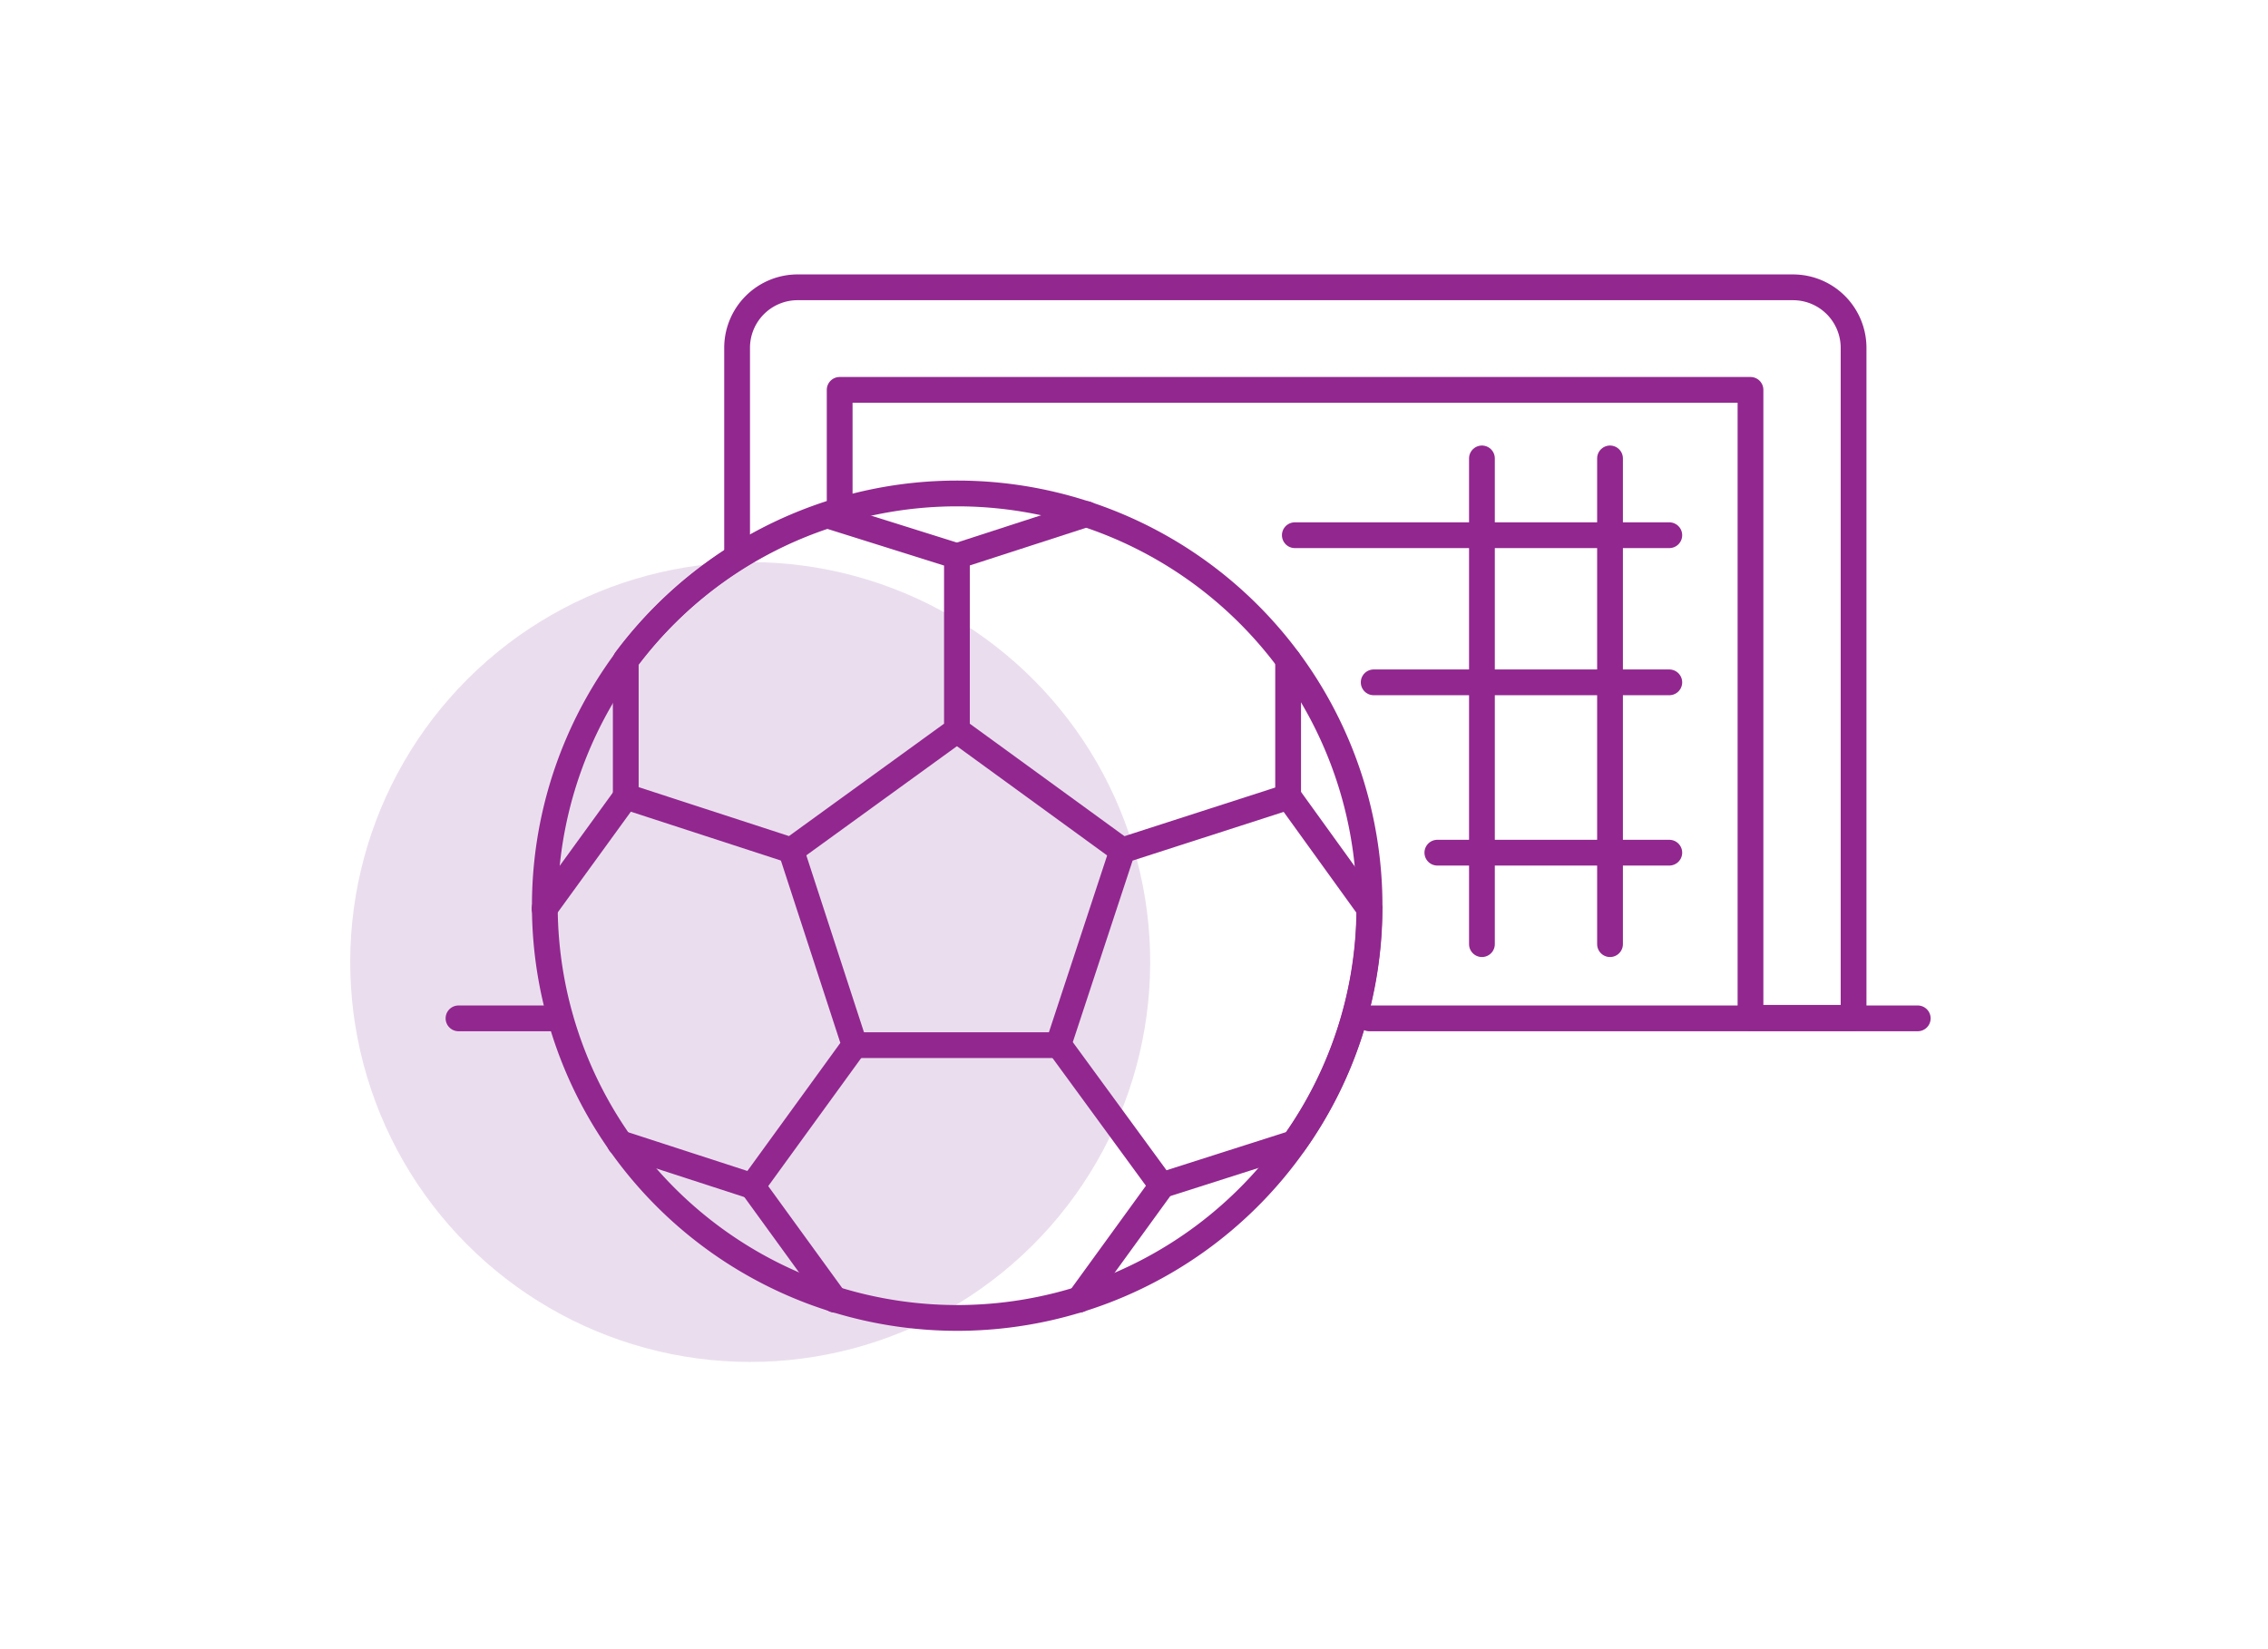 <svg xmlns="http://www.w3.org/2000/svg" viewBox="0 0 88 64"><defs><style>.cls-1{isolation:isolate;}.cls-2{fill:#eadeee;mix-blend-mode:multiply;}.cls-3,.cls-4{fill:none;}.cls-3{stroke:#92278f;stroke-linecap:round;stroke-linejoin:round;}</style></defs><g class="cls-1"><g id="Layer_2" data-name="Layer 2"><g id="Heading"><circle class="cls-2" cx="29.11" cy="37.33" r="15.52" transform="translate(-13.91 57.09) rotate(-76.72)"/><path class="cls-3" d="M53.14,35.15a.45.45,0,0,1,0,.11,15.79,15.79,0,0,1-2.92,9.1,16,16,0,0,1-29.08-9.1v-.11a16,16,0,0,1,32,0Z"/><path class="cls-3" d="M37.13,21.58v6.76L30.7,33l-6.42-2.09V25.61A15.94,15.94,0,0,1,32.1,20Z"/><path class="cls-3" d="M53.13,35.26a15.79,15.79,0,0,1-2.92,9.1L45.07,46l-4-5.47L43.55,33,50,30.92Z"/><polyline class="cls-3" points="30.7 33.01 33.16 40.56 29.19 46.03 24.05 44.36"/><line class="cls-3" x1="24.28" y1="30.92" x2="21.13" y2="35.26"/><polyline class="cls-3" points="45.07 46.02 45.07 46.03 41.87 50.44"/><line class="cls-3" x1="33.16" y1="40.56" x2="41.1" y2="40.56"/><line class="cls-3" x1="32.39" y1="50.44" x2="29.19" y2="46.03"/><line class="cls-3" x1="49.98" y1="30.92" x2="49.98" y2="25.61"/><line class="cls-3" x1="37.13" y1="28.34" x2="43.55" y2="33.01"/><line class="cls-3" x1="42.16" y1="19.95" x2="37.13" y2="21.58"/><line class="cls-3" x1="21.73" y1="39.52" x2="17.79" y2="39.52"/><line class="cls-3" x1="74.41" y1="39.52" x2="53.13" y2="39.52"/><path class="cls-3" d="M28.6,21.58V13.5A2.35,2.35,0,0,1,31,11.15H69.57a2.35,2.35,0,0,1,2.35,2.35v26h-4V15.13H32.58V20"/><line class="cls-3" x1="62.47" y1="17.79" x2="62.47" y2="36.64"/><line class="cls-3" x1="57.5" y1="17.79" x2="57.5" y2="36.64"/><line class="cls-3" x1="64.77" y1="33.09" x2="55.77" y2="33.09"/><line class="cls-3" x1="64.77" y1="20.77" x2="50.24" y2="20.77"/><line class="cls-3" x1="64.77" y1="26.48" x2="53.3" y2="26.48"/><rect class="cls-4" width="88" height="64"/></g></g></g></svg>